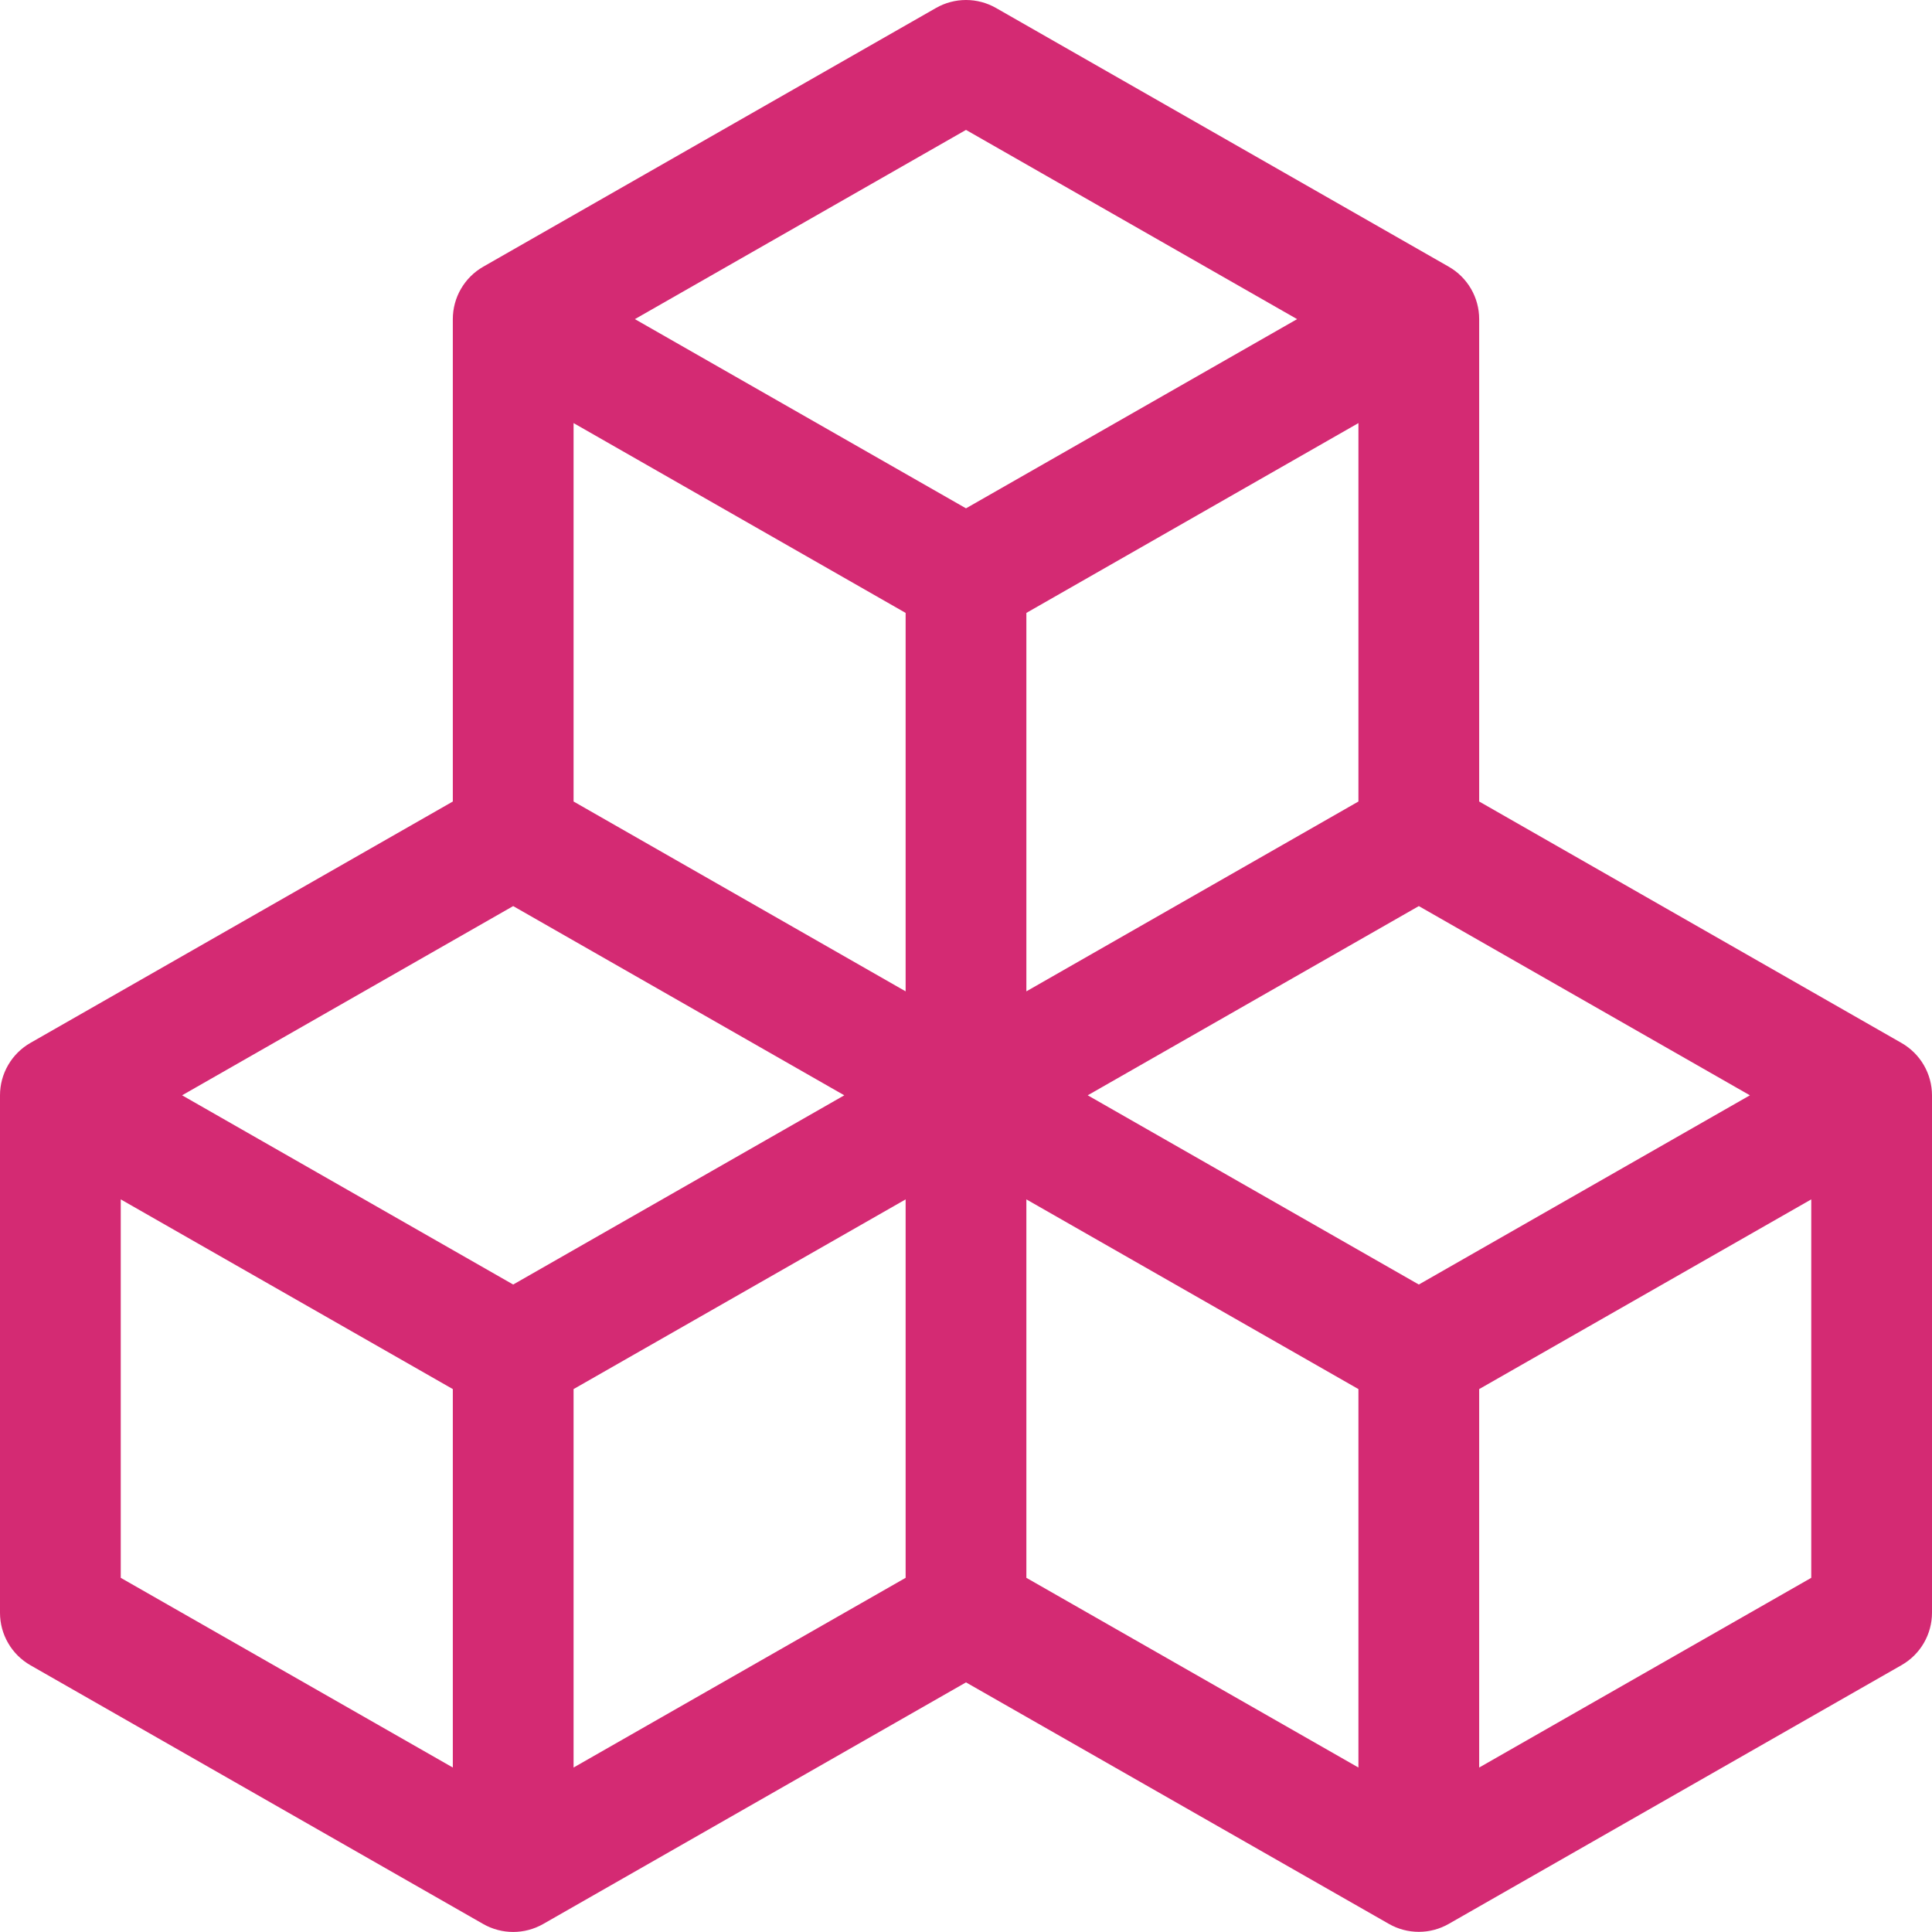 <svg width="100" height="100" viewBox="0 0 100 100" fill="none" xmlns="http://www.w3.org/2000/svg">
<path d="M48.45 0.411C48.922 0.142 49.456 0 50 0C50.544 0 51.078 0.142 51.55 0.411L74.987 13.805C75.466 14.079 75.863 14.473 76.14 14.95C76.417 15.426 76.562 15.967 76.562 16.518V41.486L98.425 53.986C98.901 54.259 99.298 54.651 99.574 55.125C99.851 55.599 99.998 56.138 100 56.687V83.474C100 84.025 99.854 84.566 99.578 85.042C99.301 85.519 98.903 85.913 98.425 86.186L74.987 99.58C74.515 99.85 73.981 99.992 73.438 99.992C72.894 99.992 72.36 99.85 71.888 99.58L50 87.08L28.113 99.587C27.64 99.856 27.106 99.998 26.562 99.998C26.019 99.998 25.485 99.856 25.012 99.587L1.575 86.193C1.097 85.919 0.699 85.525 0.423 85.048C0.146 84.572 0 84.031 0 83.48L0 56.693C0 56.142 0.146 55.601 0.423 55.125C0.699 54.648 1.097 54.254 1.575 53.98L23.438 41.486V16.518C23.438 15.967 23.583 15.426 23.86 14.95C24.137 14.473 24.534 14.079 25.012 13.805L48.45 0.411ZM26.562 46.899L9.425 56.693L26.562 66.487L43.7 56.693L26.562 46.899ZM46.875 62.08L29.688 71.899V91.487L46.875 81.668V62.08ZM53.125 81.668L70.312 91.487V71.899L53.125 62.08V81.668ZM56.3 56.693L73.438 66.487L90.575 56.693L73.438 46.899L56.3 56.693ZM70.312 41.486V21.899L53.125 31.724V51.312L70.312 41.486ZM46.875 51.312V31.724L29.688 21.899V41.486L46.875 51.312ZM32.862 16.518L50 26.311L67.138 16.518L50 6.724L32.862 16.518ZM93.75 62.08L76.562 71.899V91.487L93.75 81.668V62.08ZM23.438 91.487V71.899L6.25 62.08V81.668L23.438 91.487Z" fill="#D42A73"/>
</svg>

